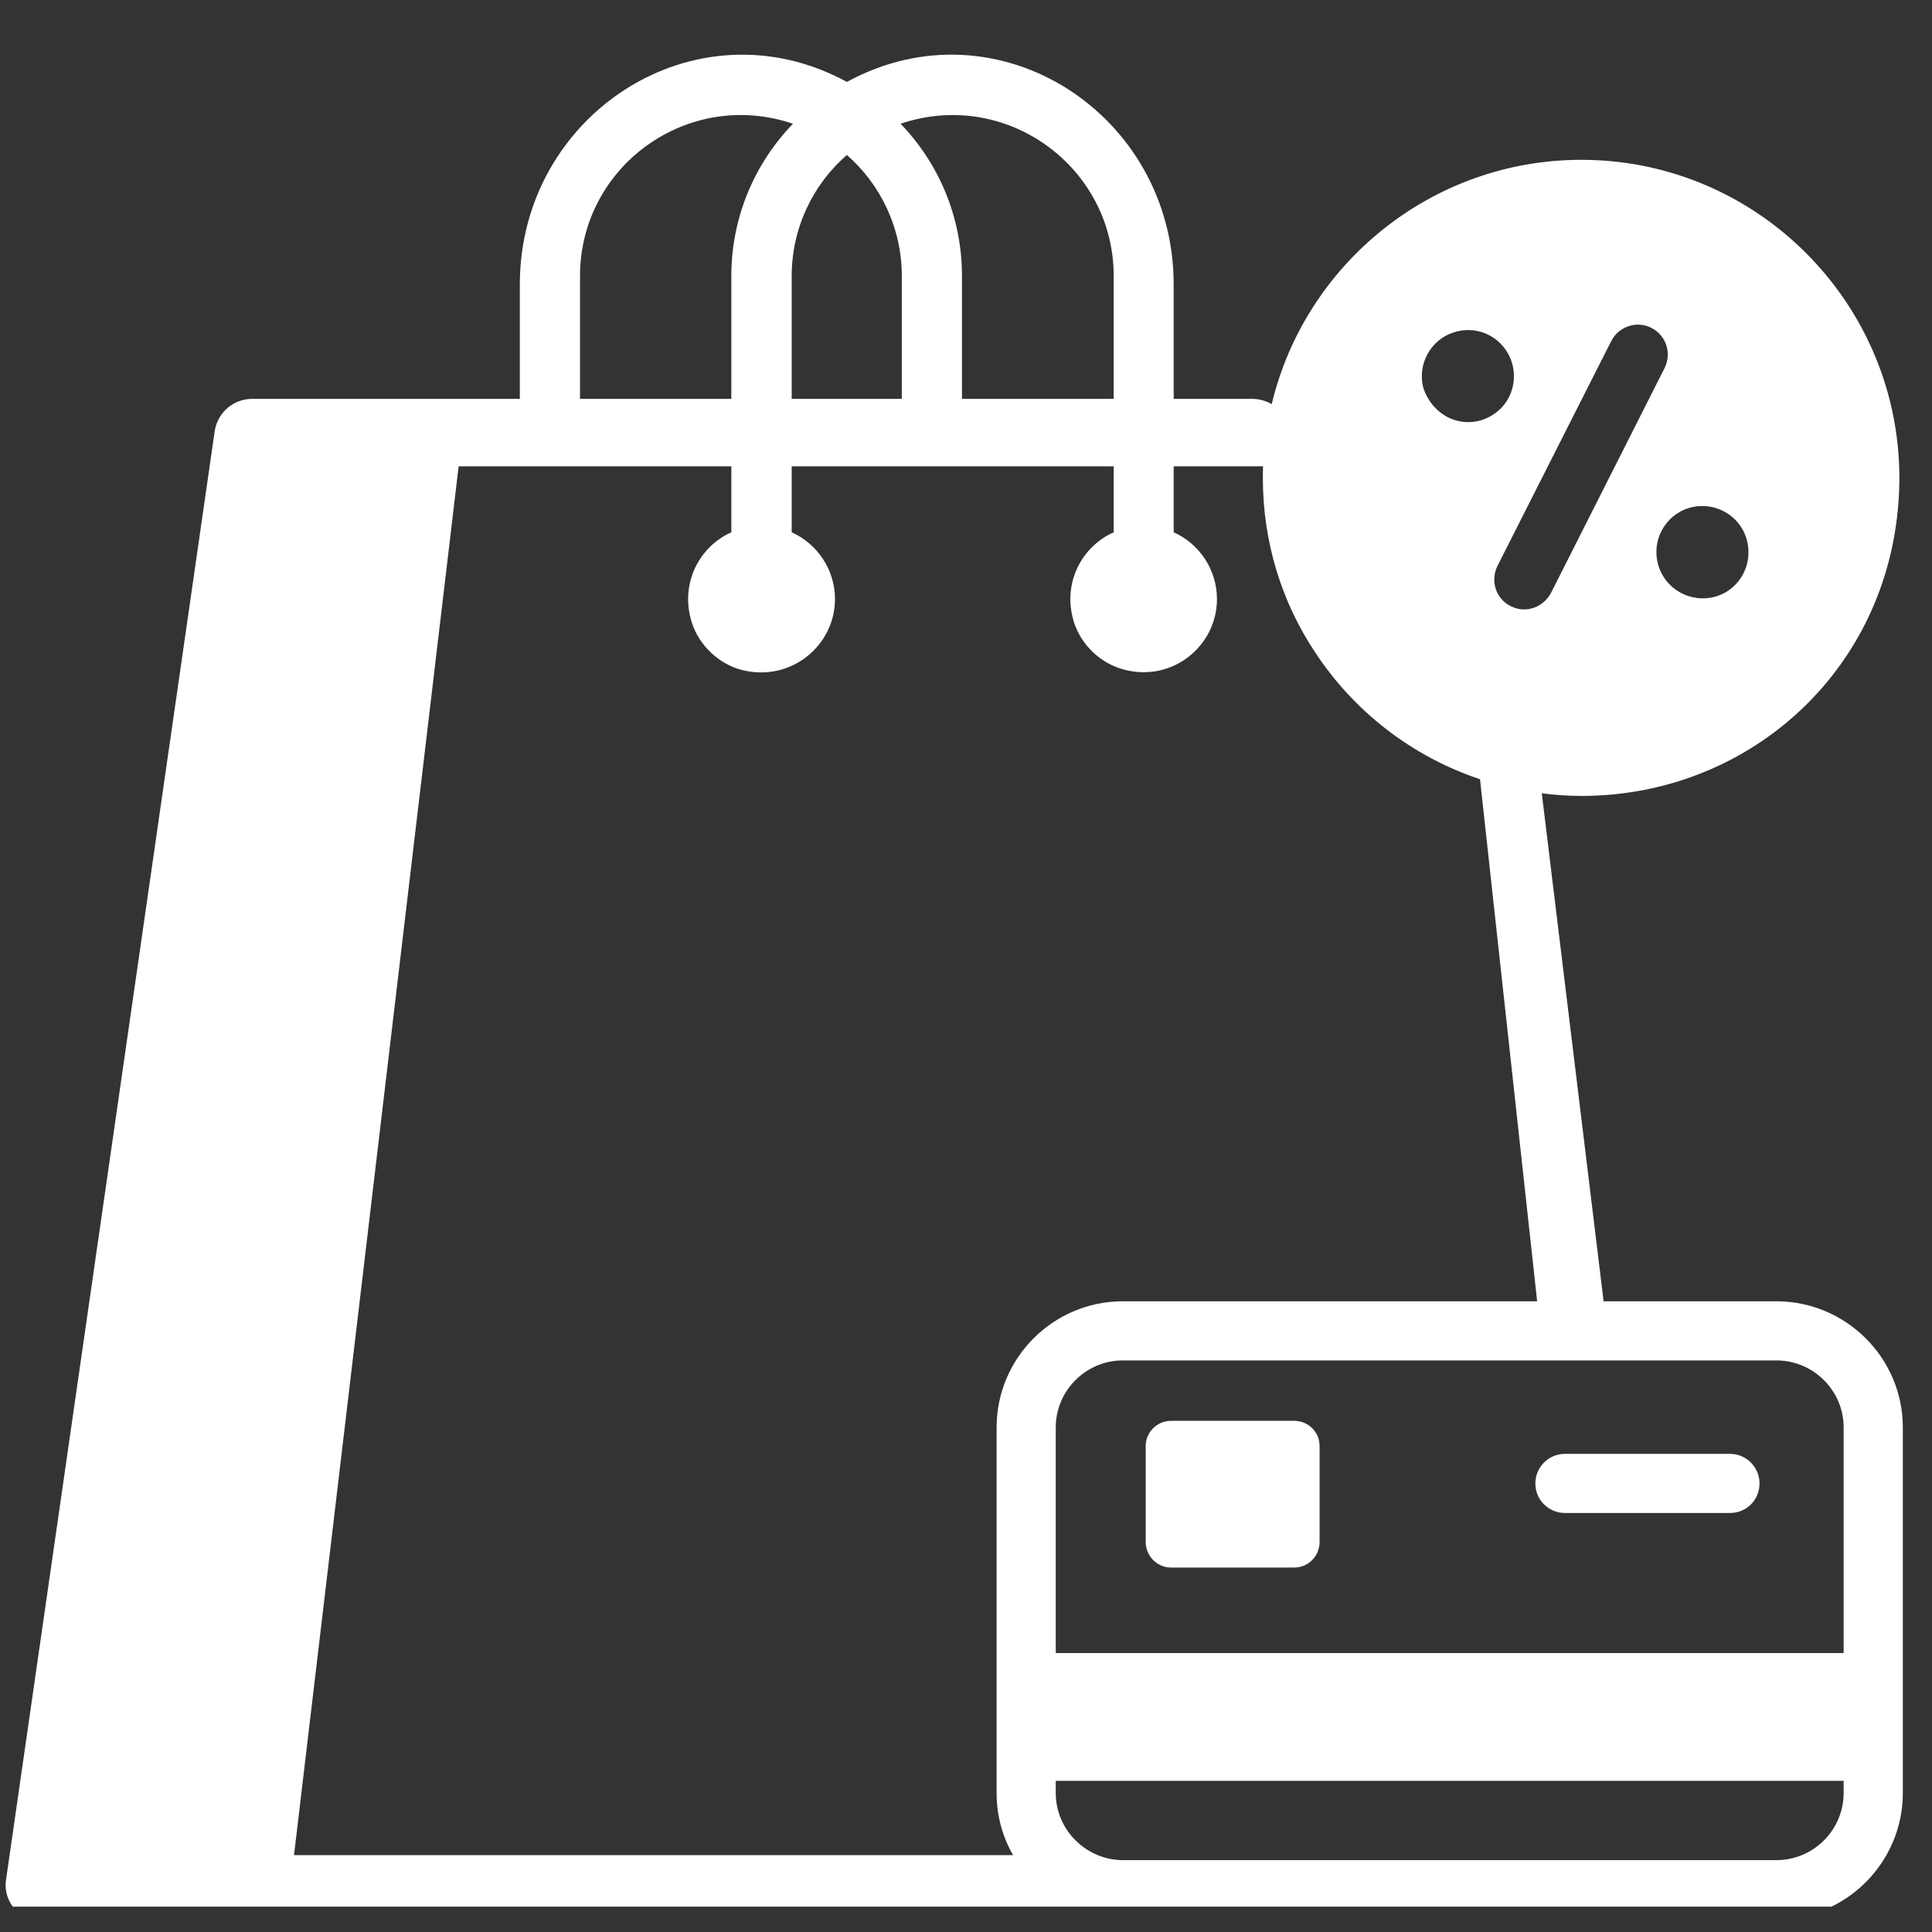 <svg xmlns="http://www.w3.org/2000/svg" xmlns:xlink="http://www.w3.org/1999/xlink" width="50" viewBox="0 0 37.5 37.5" height="50" preserveAspectRatio="xMidYMid meet"><rect x="0" y="0" width="37.5" height="37.5" fill="#333333" stroke="none"/><defs><clipPath id="id1"><path d="M 0 1 L 37 1 L 37 37.008 L 0 37.008 Z M 0 1 " clip-rule="nonzero"></path></clipPath></defs><g clip-path="url(#id1)"><path fill="rgb(100%, 100%, 100%)" d="M 34.48 25.258 L 31.125 25.258 C 31.004 24.25 31.57 28.91 29.926 15.398 C 30.18 15.43 30.438 15.449 30.695 15.449 C 33.688 15.449 36.227 13.383 36.762 10.434 C 37.473 6.52 34.473 3.102 30.695 3.102 C 27.785 3.102 25.332 5.129 24.684 7.844 C 24.574 7.781 24.441 7.742 24.305 7.742 L 22.781 7.742 L 22.781 5.52 C 22.781 2.219 19.371 -0.008 16.438 1.59 C 13.5 -0.008 10.09 2.223 10.09 5.52 L 10.09 7.742 L 4.895 7.742 C 4.531 7.742 4.227 8.004 4.168 8.363 L 0.117 36.488 C 0.051 36.93 0.418 37.312 0.832 37.312 C 34.844 37.516 31.691 37.375 34.48 37.254 C 35.828 37.254 36.934 36.156 36.934 34.801 C 36.934 32.547 36.934 29.395 36.934 27.707 C 36.934 26.355 35.828 25.258 34.48 25.258 Z M 35.785 34.801 C 35.785 35.52 35.199 36.105 34.48 36.105 C 29.898 36.105 26.559 36.105 21.793 36.105 C 21.102 36.105 20.492 35.535 20.492 34.801 L 20.492 34.566 C 20.711 34.566 36.234 34.566 35.785 34.566 Z M 20.492 32.086 L 20.492 27.707 C 20.492 26.992 21.078 26.406 21.793 26.406 C 22.207 26.406 34.793 26.406 34.48 26.406 C 35.199 26.406 35.785 26.992 35.785 27.707 L 35.785 32.086 C 30.18 32.086 26.039 32.086 20.492 32.086 Z M 32.785 9.859 C 33.262 9.719 33.758 9.988 33.898 10.453 C 34.043 10.934 33.781 11.434 33.305 11.578 C 32.836 11.715 32.332 11.453 32.188 10.973 C 32.047 10.496 32.316 10 32.785 9.859 Z M 31.277 6.617 C 31.418 6.336 31.77 6.219 32.051 6.363 C 32.34 6.508 32.453 6.855 32.309 7.145 L 30.105 11.508 C 29.973 11.762 29.645 11.926 29.324 11.766 C 29.035 11.625 28.922 11.273 29.066 10.984 C 29.094 10.93 31.422 6.324 31.277 6.617 Z M 28.238 6.445 C 28.715 6.301 29.203 6.57 29.348 7.043 C 29.477 7.48 29.273 7.984 28.754 8.156 C 28.297 8.293 27.816 8.051 27.633 7.551 C 27.496 7.082 27.766 6.582 28.238 6.445 Z M 21.617 5.359 L 21.617 7.742 L 18.672 7.742 L 18.672 5.359 C 18.672 4.215 18.223 3.172 17.48 2.402 C 19.52 1.711 21.617 3.23 21.617 5.359 Z M 16.438 3.008 C 17.09 3.578 17.504 4.422 17.504 5.359 L 17.504 7.742 L 15.367 7.742 L 15.367 5.359 C 15.367 4.422 15.781 3.578 16.438 3.008 Z M 11.258 5.359 C 11.258 3.223 13.355 1.711 15.391 2.402 C 14.648 3.172 14.195 4.215 14.195 5.359 L 14.195 7.742 L 11.258 7.742 Z M 5.707 36.008 L 8.902 9.051 L 14.195 9.051 L 14.195 10.332 C 13.578 10.605 13.191 11.324 13.426 12.078 C 13.57 12.531 13.957 12.895 14.414 13.008 C 15.363 13.238 16.207 12.523 16.207 11.629 C 16.207 11.055 15.863 10.555 15.367 10.332 L 15.367 9.051 L 21.617 9.051 L 21.617 10.332 C 21 10.605 20.617 11.312 20.84 12.059 C 20.98 12.516 21.359 12.875 21.812 12.996 C 22.758 13.25 23.621 12.535 23.621 11.629 C 23.621 11.055 23.277 10.551 22.781 10.332 L 22.781 9.051 L 24.516 9.051 C 24.512 9.125 24.512 9.207 24.512 9.281 C 24.512 10.531 24.883 11.699 25.531 12.668 C 26.285 13.812 27.406 14.684 28.727 15.125 L 29.836 25.258 L 21.793 25.258 C 20.445 25.258 19.344 26.355 19.344 27.707 C 19.344 28.004 19.344 35.266 19.344 34.801 C 19.344 35.238 19.457 35.652 19.664 36.008 Z M 5.707 36.008 " fill-opacity="1" fill-rule="nonzero"></path></g><path fill="rgb(100%, 100%, 100%)" d="M 25.121 27.578 L 22.73 27.578 C 22.461 27.578 22.238 27.797 22.238 28.066 L 22.238 29.93 C 22.238 30.203 22.461 30.426 22.73 30.426 L 25.121 30.426 C 25.395 30.426 25.613 30.203 25.613 29.93 L 25.613 28.066 C 25.613 27.797 25.395 27.578 25.121 27.578 Z M 25.121 27.578 " fill-opacity="1" fill-rule="nonzero"></path><path fill="rgb(100%, 100%, 100%)" d="M 33.578 28.219 C 33.473 28.219 30.258 28.219 30.375 28.219 C 30.059 28.219 29.801 28.477 29.801 28.793 C 29.801 29.121 30.066 29.367 30.375 29.367 C 30.555 29.367 33.699 29.367 33.578 29.367 C 33.898 29.367 34.152 29.117 34.152 28.793 C 34.152 28.48 33.898 28.219 33.578 28.219 Z M 33.578 28.219 " fill-opacity="1" fill-rule="nonzero"></path></svg>